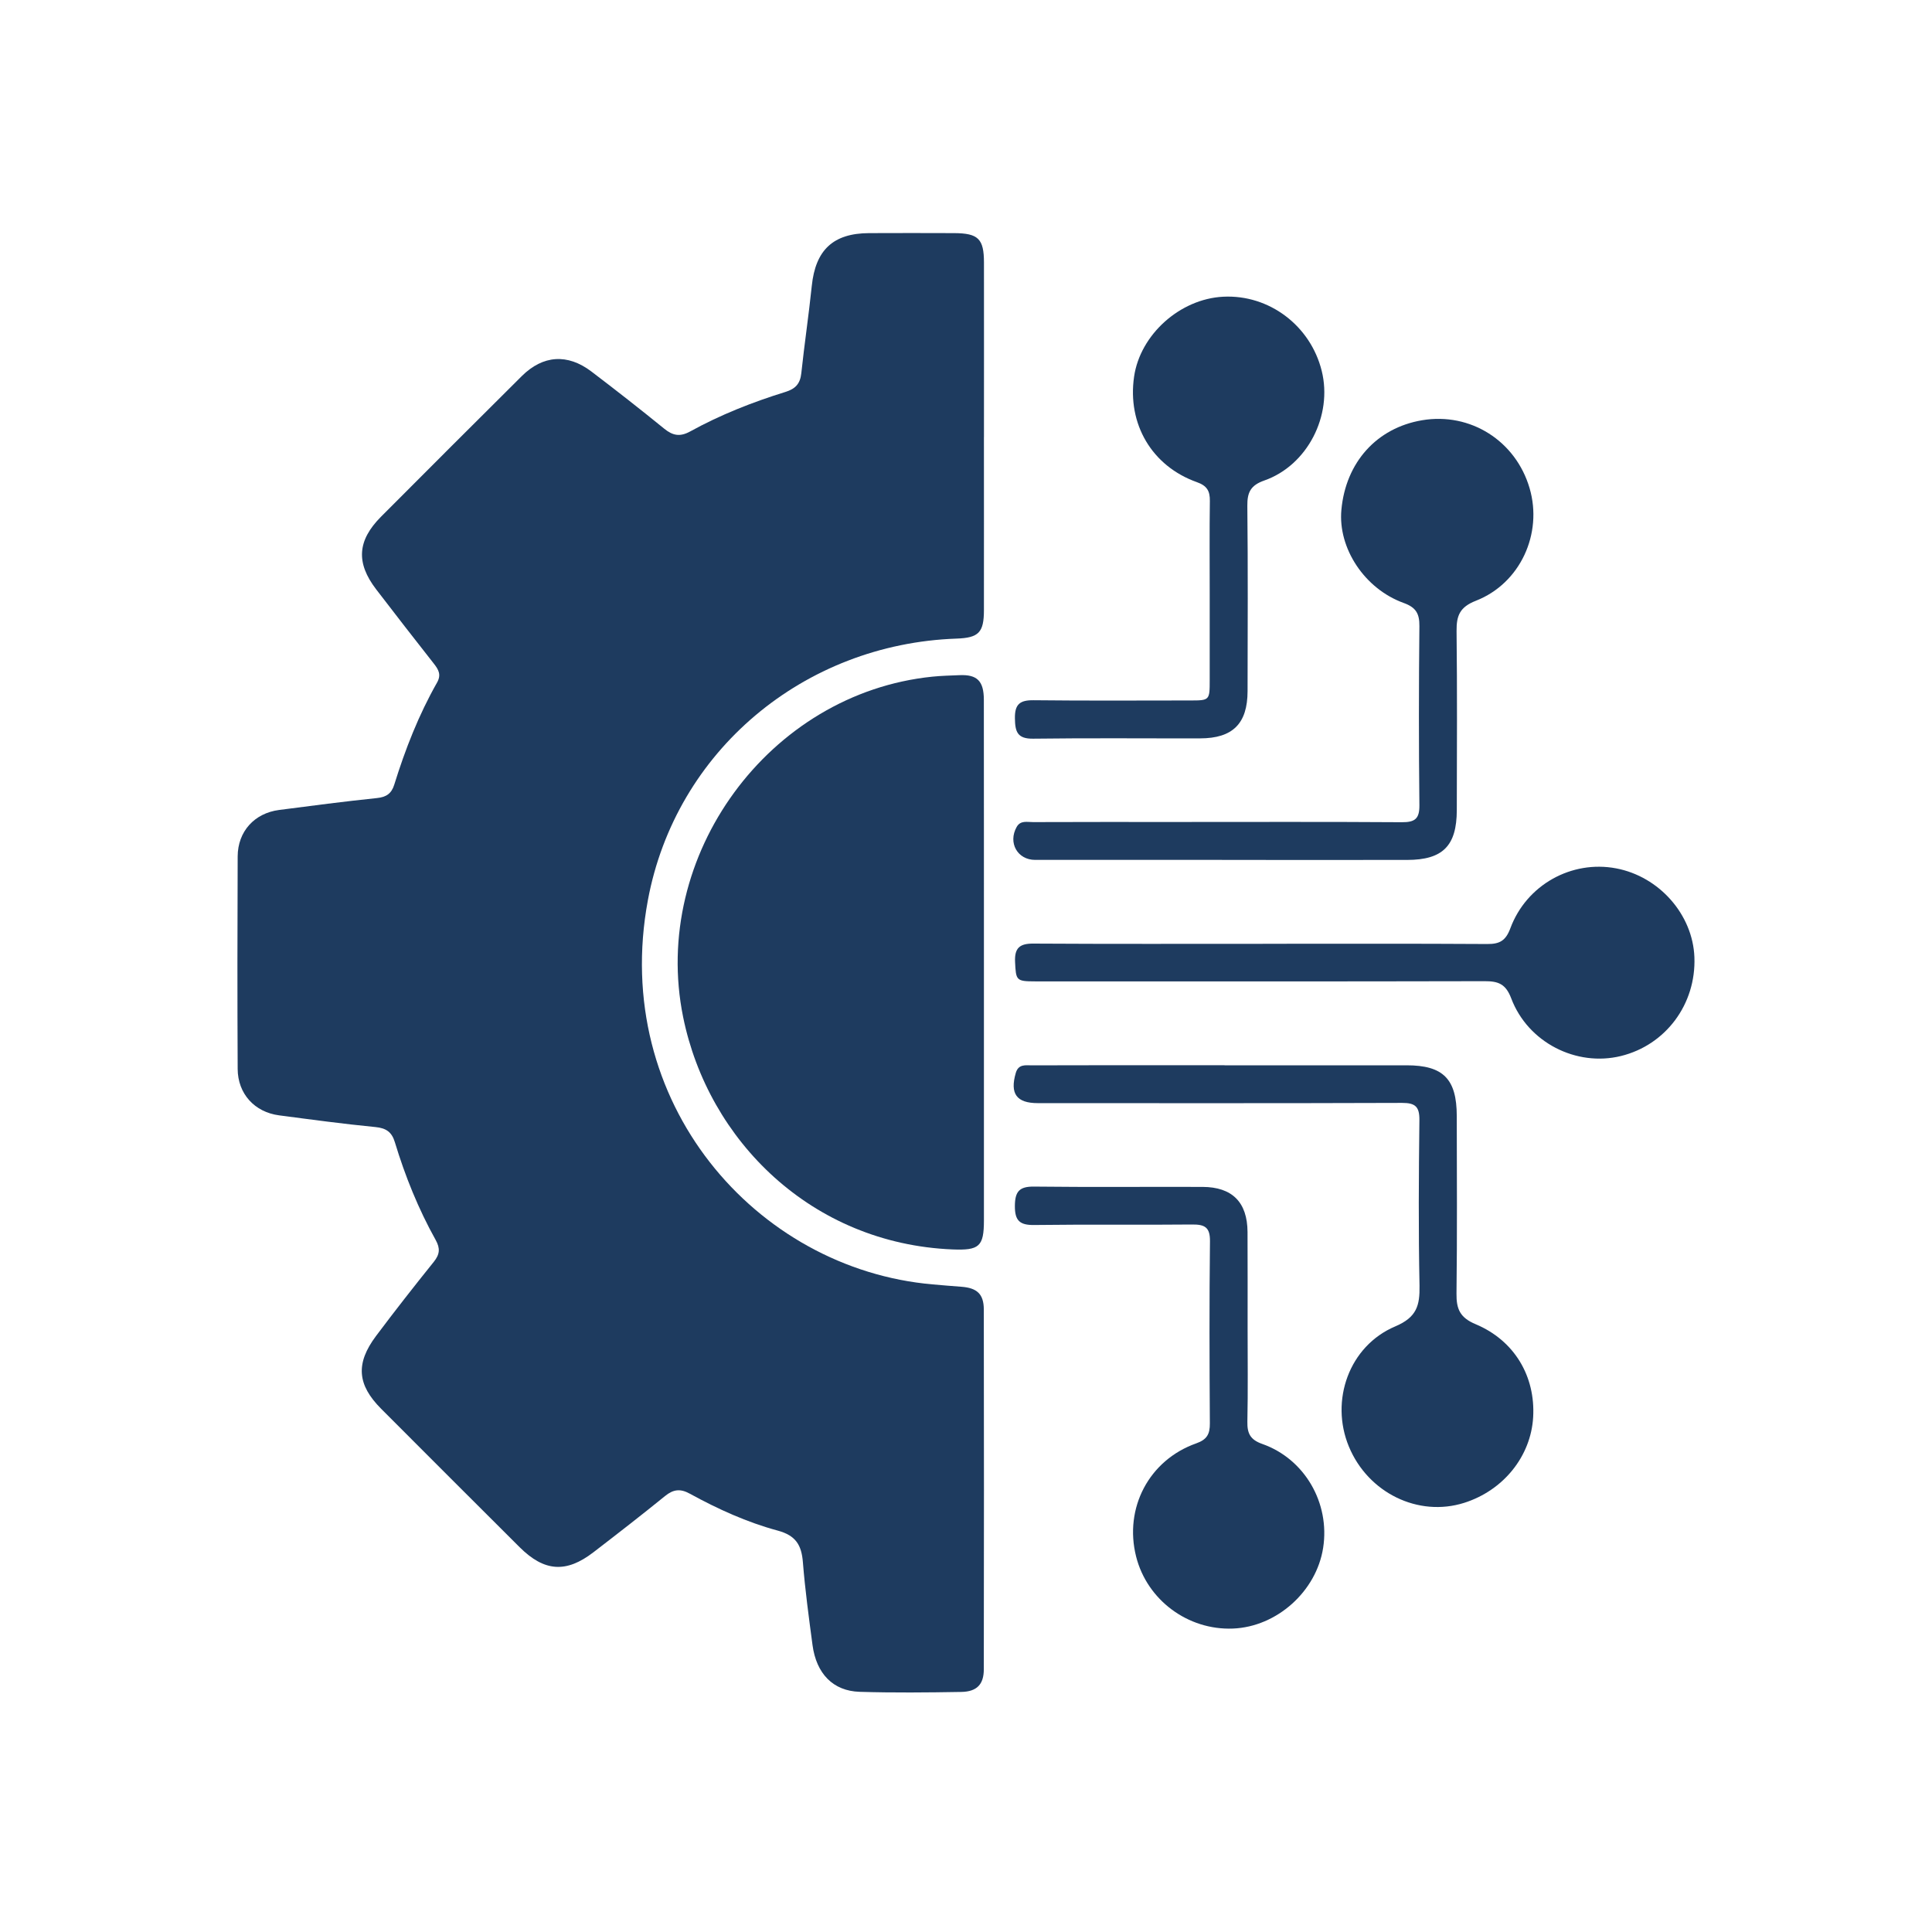 <?xml version="1.0" encoding="UTF-8"?><svg id="b" xmlns="http://www.w3.org/2000/svg" width="500" height="500" viewBox="0 0 500 500"><defs><style>.c{fill:#1e3b5f;}</style></defs><path class="c" d="m254.64,113.1c0,14.93.02,29.86,0,44.8,0,5.81-1.36,7.17-7.11,7.37-39.48,1.39-72.67,29.05-79.86,67.71-9.72,52.26,27.91,95.43,73.71,99.42,2.48.22,4.95.43,7.43.61,4.03.3,5.79,1.88,5.8,5.87.05,31.04.05,62.08,0,93.13,0,3.92-1.81,5.79-5.82,5.86-8.77.15-17.56.24-26.32-.03-6.87-.21-11.2-4.7-12.19-12.1-.95-7.13-1.92-14.27-2.49-21.43-.35-4.42-1.81-6.92-6.5-8.19-7.96-2.15-15.52-5.58-22.77-9.56-2.43-1.34-4.25-1.14-6.38.59-6.1,4.95-12.31,9.77-18.54,14.56-7.08,5.45-12.74,5.05-19.11-1.29-11.97-11.93-23.92-23.87-35.85-35.83-6.2-6.22-6.65-11.72-1.33-18.83,4.87-6.5,9.88-12.89,14.97-19.22,1.54-1.92,1.68-3.46.48-5.62-4.48-8.03-7.91-16.53-10.57-25.32-.79-2.62-2.23-3.65-5.03-3.92-8.33-.81-16.63-1.94-24.92-3.03-6.35-.83-10.7-5.58-10.73-12.01-.09-18.34-.08-36.67,0-55.01.03-6.45,4.33-11.17,10.7-12.01,8.43-1.1,16.86-2.2,25.32-3.08,2.45-.25,3.79-1.16,4.51-3.49,2.84-9.15,6.32-18.04,11.06-26.39,1.16-2.04.39-3.37-.81-4.9-5.02-6.39-10-12.79-14.94-19.24-5.26-6.87-4.89-12.63,1.28-18.82,12.11-12.16,24.25-24.28,36.42-36.38,5.46-5.42,11.82-5.87,18.01-1.17,6.36,4.83,12.65,9.76,18.85,14.8,2.22,1.8,4.08,2.15,6.7.71,7.82-4.31,16.11-7.58,24.63-10.22,2.63-.81,3.85-2.13,4.14-4.87.8-7.54,1.93-15.05,2.71-22.59.96-9.28,5.53-13.61,14.83-13.65,7.33-.03,14.67-.03,22,0,6.25.03,7.72,1.47,7.73,7.59.02,15.06,0,30.13,0,45.19Z"/><path class="c" d="m254.64,249.06c0,22.26,0,44.52,0,66.77,0,6.8-1.23,7.8-8.16,7.52-36.39-1.51-63.19-28.12-69.69-60.16-8.47-41.77,22.2-83.75,64.5-88.07,2.34-.24,4.7-.29,7.05-.39,4.54-.19,6.27,1.5,6.28,6.37.03,22.65.01,45.3.02,67.95Z"/><path class="c" d="m316.91,275.7c15.71,0,31.42,0,47.13,0,9.46,0,12.96,3.53,12.97,13.12.02,15.32.12,30.64-.07,45.95-.05,4.01.9,6.24,4.95,7.93,10.09,4.23,15.5,13.54,14.89,24.07-.59,10.12-7.69,18.94-17.84,22.16-11.89,3.77-24.9-2.58-29.86-14.58-4.91-11.88.04-26.01,12.01-31.08,5.55-2.35,6.38-5.39,6.28-10.56-.29-14.26-.2-28.54-.03-42.81.04-3.46-1.03-4.48-4.47-4.47-31.42.11-62.84.07-94.26.06-5.55,0-7.29-2.45-5.72-7.83.68-2.33,2.53-1.95,4.15-1.95,12.31-.04,24.61-.03,36.92-.03,4.32,0,8.64,0,12.96,0Z"/><path class="c" d="m316.22,222.54c-16.11,0-32.21,0-48.32,0-4.59,0-7.08-4.45-4.79-8.52.99-1.77,2.74-1.25,4.23-1.26,12.18-.05,24.36-.03,36.53-.03,19.64,0,39.28-.07,58.93.06,3.36.02,4.58-.86,4.54-4.4-.17-15.45-.16-30.9,0-46.35.03-3.22-.87-4.84-4.06-5.99-10.18-3.68-17.04-14.22-16.13-24.09,1.12-12.31,9.15-21.22,20.88-23.2,12.5-2.11,24.26,5.33,27.84,17.62,3.42,11.73-2.41,24.59-13.9,29.09-4.18,1.64-5.05,3.84-5.01,7.84.18,15.45.09,30.9.06,46.36-.02,9.25-3.64,12.87-12.86,12.88-15.98.02-31.95,0-47.93,0Z"/><path class="c" d="m326.77,244.25c19.38,0,38.76-.06,58.14.06,3.19.02,4.76-.84,5.96-4.05,4.18-11.28,15.87-17.71,27.38-15.53,11.16,2.11,19.84,11.96,20.26,22.99.46,12.15-7.4,22.73-19.03,25.58-11.51,2.82-24.05-3.48-28.38-14.93-1.43-3.77-3.38-4.45-6.9-4.44-38.76.09-77.52.06-116.29.05-4.95,0-4.98-.27-5.21-5.02-.17-3.62,1.17-4.79,4.75-4.76,19.77.12,39.55.06,59.32.06Z"/><path class="c" d="m322.88,343.57c0,8.12.11,16.25-.06,24.37-.06,3.04.77,4.67,3.85,5.75,11.01,3.88,17.56,15.31,15.76,26.88-1.75,11.28-11.98,20.44-23.33,20.9-11.66.47-22.23-7.38-25.07-18.62-3.17-12.55,3.31-24.98,15.56-29.31,2.78-.98,3.54-2.41,3.52-5.15-.1-15.72-.15-31.44.03-47.16.04-3.63-1.36-4.36-4.63-4.33-13.62.14-27.25-.05-40.87.13-3.76.05-5.01-1.15-4.99-4.93.02-3.71,1.14-5.06,4.95-5.01,14.54.17,29.08.03,43.62.08,7.68.03,11.59,3.97,11.64,11.65.05,8.25.01,16.51.02,24.76Z"/><path class="c" d="m313.07,153.61c0-7.99-.07-15.98.04-23.97.04-2.59-.76-3.94-3.36-4.86-11.66-4.15-18.03-15.04-16.25-27.3,1.58-10.89,11.88-20.13,23.07-20.69,11.86-.6,22.58,7.47,25.49,19.19,2.87,11.56-3.69,24.45-14.85,28.37-3.55,1.24-4.44,3.07-4.4,6.57.17,15.98.09,31.96.06,47.94-.01,8.41-3.84,12.22-12.27,12.23-14.41.03-28.82-.11-43.23.08-4.09.05-4.66-1.8-4.71-5.25-.06-3.65,1.27-4.74,4.82-4.7,13.49.15,26.98.07,40.48.06,5.1,0,5.11-.02,5.11-5.28,0-7.47,0-14.93,0-22.4Z"/></svg>